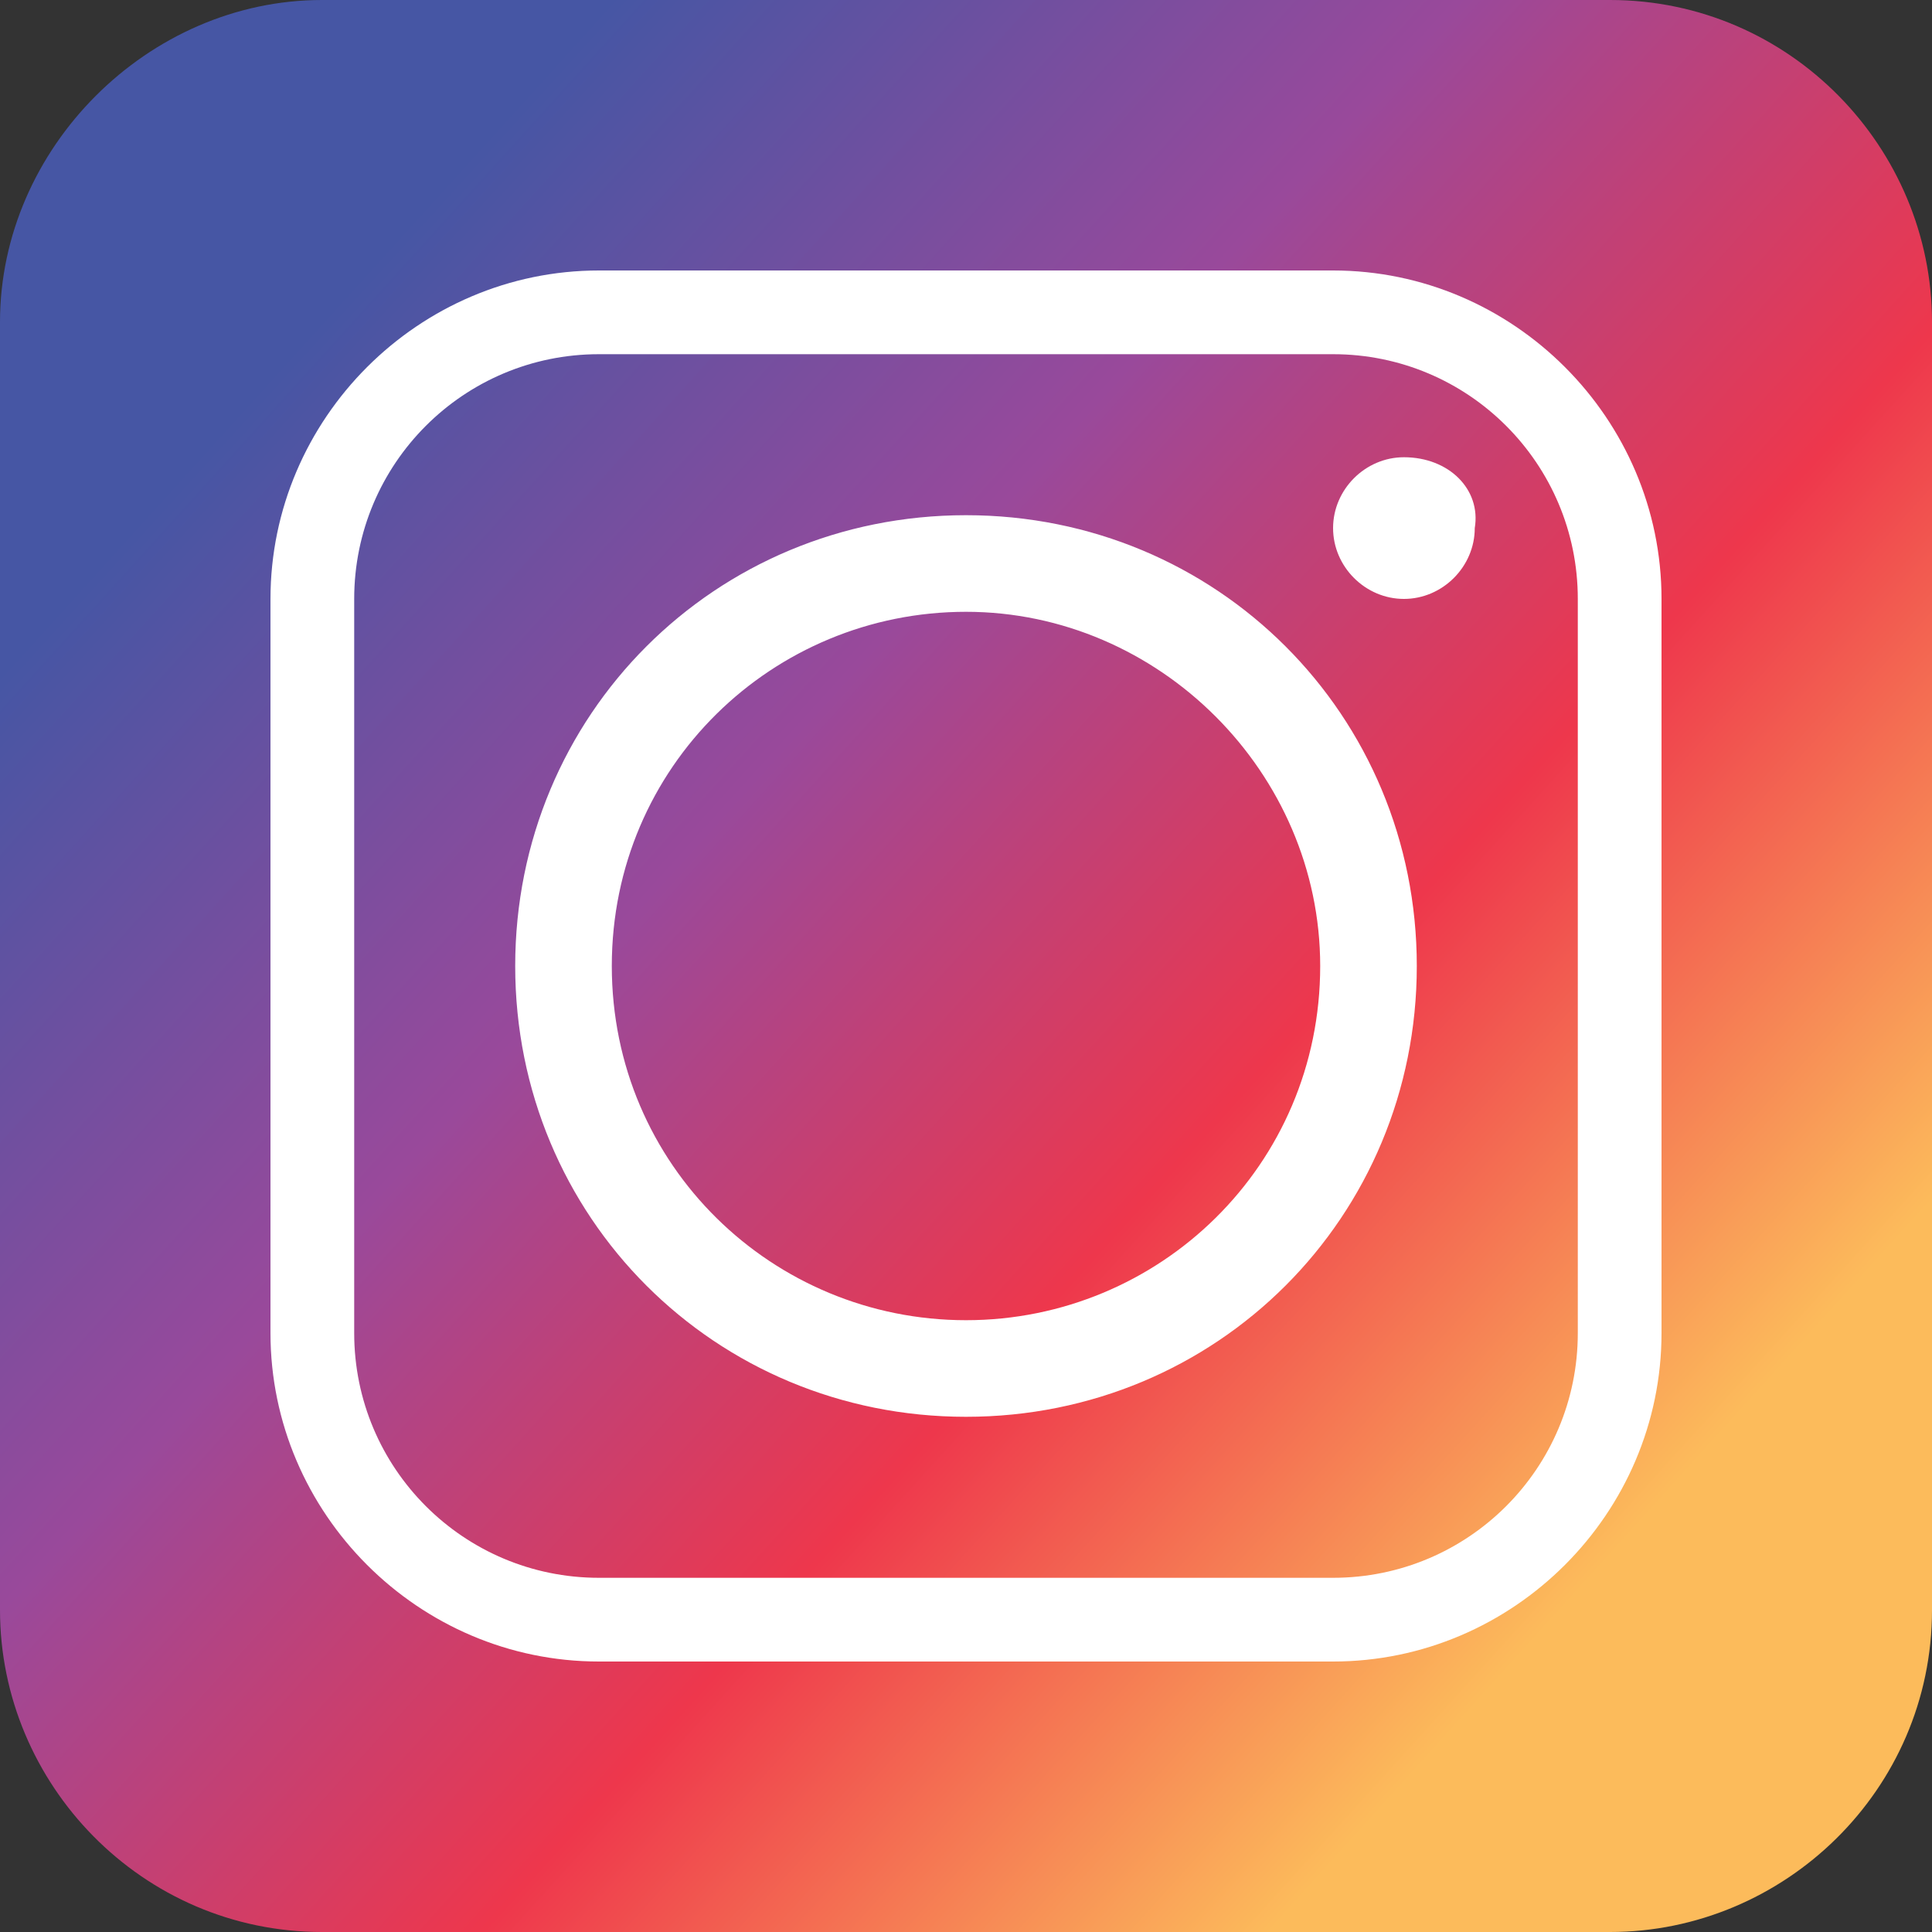 <?xml version="1.0" encoding="utf-8"?>
<!-- Generator: Adobe Illustrator 18.0.0, SVG Export Plug-In . SVG Version: 6.00 Build 0)  -->
<!DOCTYPE svg PUBLIC "-//W3C//DTD SVG 1.1//EN" "http://www.w3.org/Graphics/SVG/1.1/DTD/svg11.dtd">
<svg version="1.1" id="Livello_1" xmlns="http://www.w3.org/2000/svg" xmlns:xlink="http://www.w3.org/1999/xlink" x="0px" y="0px"
	 viewBox="0 0 30 30" enable-background="new 0 0 30 30" xml:space="preserve">
<rect x="0" y="0" width="30" height="30" fill="#333333" stroke="none"/>
<g>
	<g>
		<linearGradient id="SVGID_1_" gradientUnits="userSpaceOnUse" x1="25.048" y1="24.103" x2="4.52" y2="5.506">
			<stop  offset="0" style="stop-color:#FCBB5B"/>
			<stop  offset="0.327" style="stop-color:#EE374C"/>
			<stop  offset="0.648" style="stop-color:#99499B"/>
			<stop  offset="1" style="stop-color:#4656A4"/>
		</linearGradient>
		<path fill-rule="evenodd" clip-rule="evenodd" fill="url(#SVGID_1_)" d="M5,0h20c2.8,0,5,2.3,5,5v20c0,2.8-2.3,5-5,5H5
			c-2.8,0-5-2.3-5-5V5C0,2.3,2.3,0,5,0L5,0z"/>
	</g>
	<g>
		<path fill-rule="evenodd" clip-rule="evenodd" fill="#FFFFFF" d="M22,15c0-3.9-3.1-7-7-7c-3.9,0-7,3.1-7,7c0,3.9,3.1,7,7,7
			C18.9,22,22,18.9,22,15L22,15z M21.8,7.1c-0.6,0-1.1,0.5-1.1,1.1c0,0.6,0.5,1.1,1.1,1.1c0.6,0,1.1-0.5,1.1-1.1
			C23,7.6,22.5,7.1,21.8,7.1L21.8,7.1z M9.3,5.5h11.4c2.1,0,3.8,1.7,3.8,3.8v11.4c0,2.1-1.7,3.8-3.8,3.8H9.3c-2.1,0-3.8-1.7-3.8-3.8
			V9.3C5.5,7.2,7.2,5.5,9.3,5.5L9.3,5.5z M20.7,4.2H9.3c-2.8,0-5.1,2.3-5.1,5.1v11.4c0,2.8,2.3,5.1,5.1,5.1h11.4
			c2.8,0,5.1-2.3,5.1-5.1V9.3C25.8,6.5,23.5,4.2,20.7,4.2L20.7,4.2z M9.5,15c0-3.1,2.5-5.5,5.5-5.5s5.5,2.5,5.5,5.5
			c0,3.1-2.5,5.5-5.5,5.5S9.5,18.1,9.5,15L9.5,15z"/>
	</g>
</g>
</svg>
